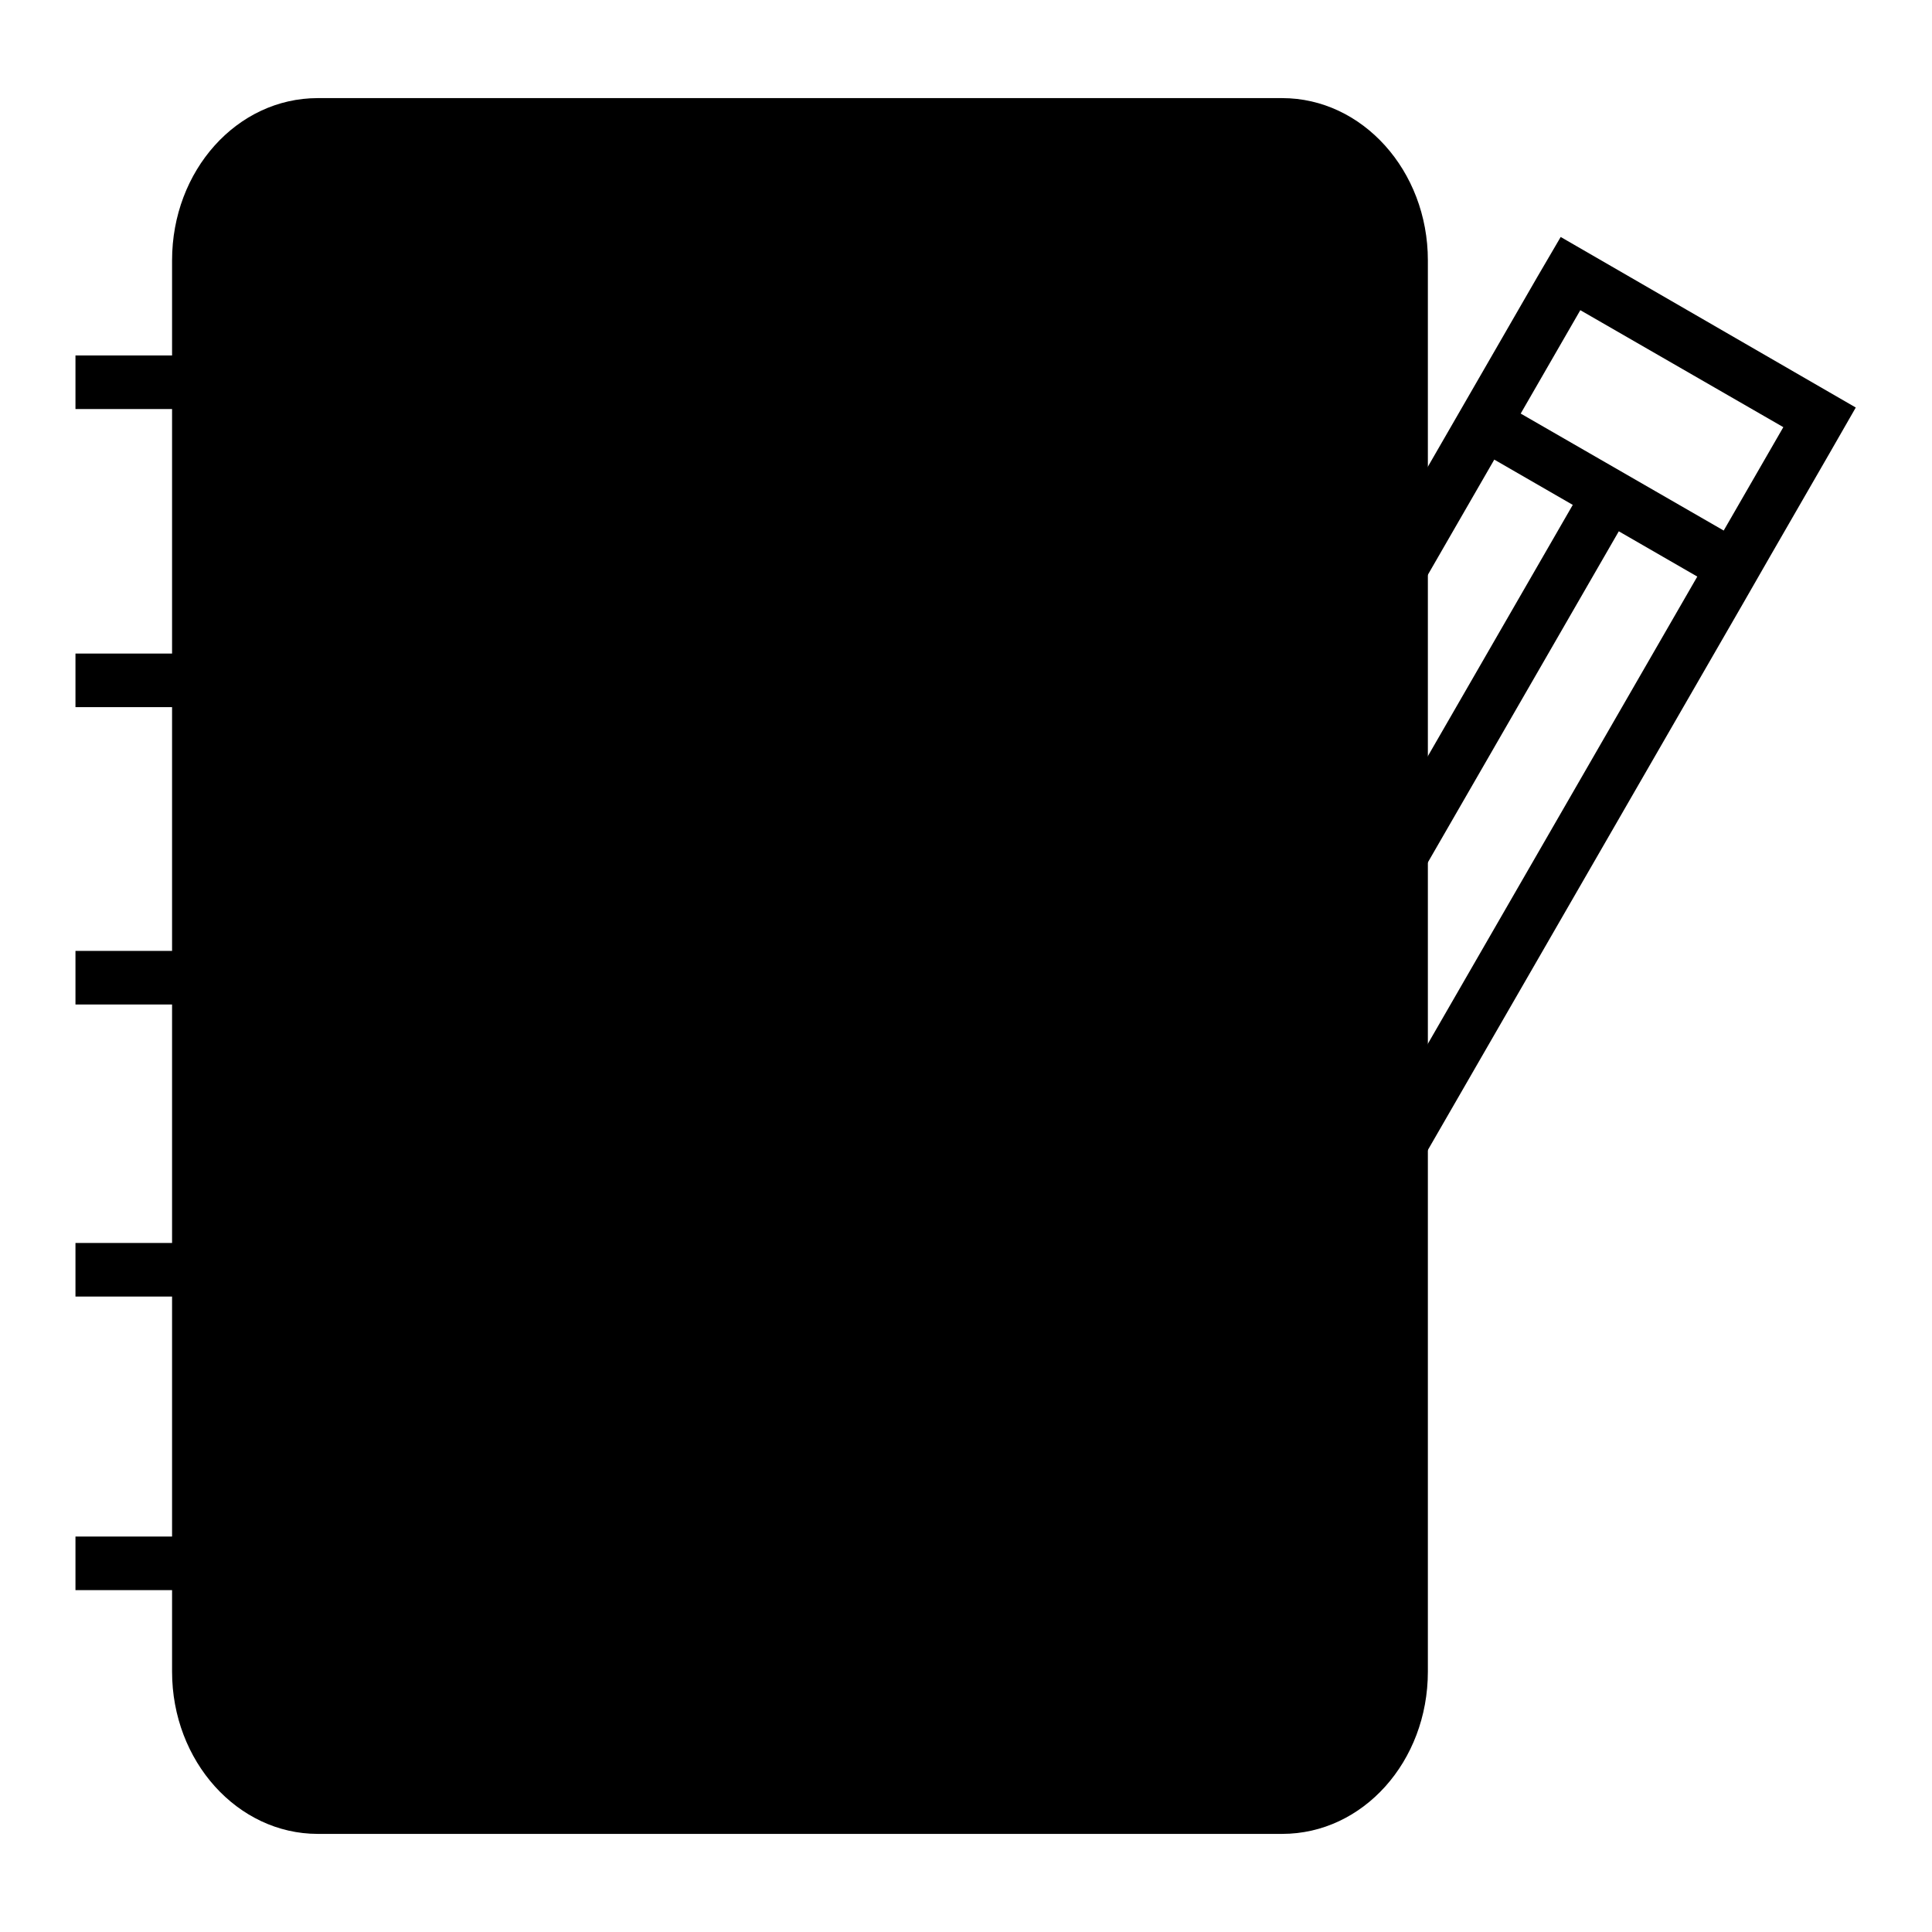 <?xml version="1.0" encoding="utf-8"?>
<!-- Svg Vector Icons : http://www.onlinewebfonts.com/icon -->
<!DOCTYPE svg PUBLIC "-//W3C//DTD SVG 1.1//EN" "http://www.w3.org/Graphics/SVG/1.1/DTD/svg11.dtd">
<svg version="1.1" xmlns="http://www.w3.org/2000/svg" xmlns:xlink="http://www.w3.org/1999/xlink" x="0px" y="0px" viewBox="0 0 256 256" enable-background="new 0 0 256 256" xml:space="preserve">
<g><g><path fill="#000000" d="M189.2,221.5c0,11.9-8.6,21.5-19.3,21.5H42.1c-10.6,0-19.3-9.6-19.3-21.5V34.5c0-11.9,8.6-21.5,19.3-21.5h127.8c10.6,0,19.3,9.6,19.3,21.5V221.5L189.2,221.5z"/><path fill="#000000" d="M10,47.1h33.7v7.1H10V47.1z"/><path fill="#000000" d="M10,86.6h33.7v7.1H10V86.6z"/><path fill="#000000" d="M10,126h33.7v7.1H10V126L10,126z"/><path fill="#000000" d="M10,164.7h33.7v7.1H10V164.7z"/><path fill="#000000" d="M10,203.6h33.7v7.1H10V203.6z"/><path fill="#000000" d="M82.9,139.4h41.9v7.1H82.9V139.4L82.9,139.4z"/><path fill="#000000" d="M82.9,100.5h63.2v7.1H82.9V100.5L82.9,100.5z"/><path fill="#000000" d="M82.9,60.6h63.2v7.1H82.9V60.6L82.9,60.6z"/><path fill="#000000" d="M206.8,31.4l-3.1,5.3l0,0l-63.9,110.8l0,0l-6.3,40.6c-2.1,3.7-0.8,8.3,2.8,10.4c3.7,2.1,8.3,0.9,10.5-2.7l32.2-25.7l0,0l3.5-6.1l0,0L231,79.9l0,0l3.5-6.1l0,0l7.9-13.7l0,0l3.5-6.1L206.8,31.4z M149.5,145l48.5-84.1l10.4,6L159.9,151L149.5,145z M140.1,191.9l6.1-40.7l26.3,15.1L140.2,192L140.1,191.9z M176.4,160.5l-10.4-6l48.5-84.1l10.4,6L176.4,160.5z M228.4,70.3l-26.9-15.5l7.9-13.7l26.9,15.5L228.4,70.3z"/></g></g>
</svg>